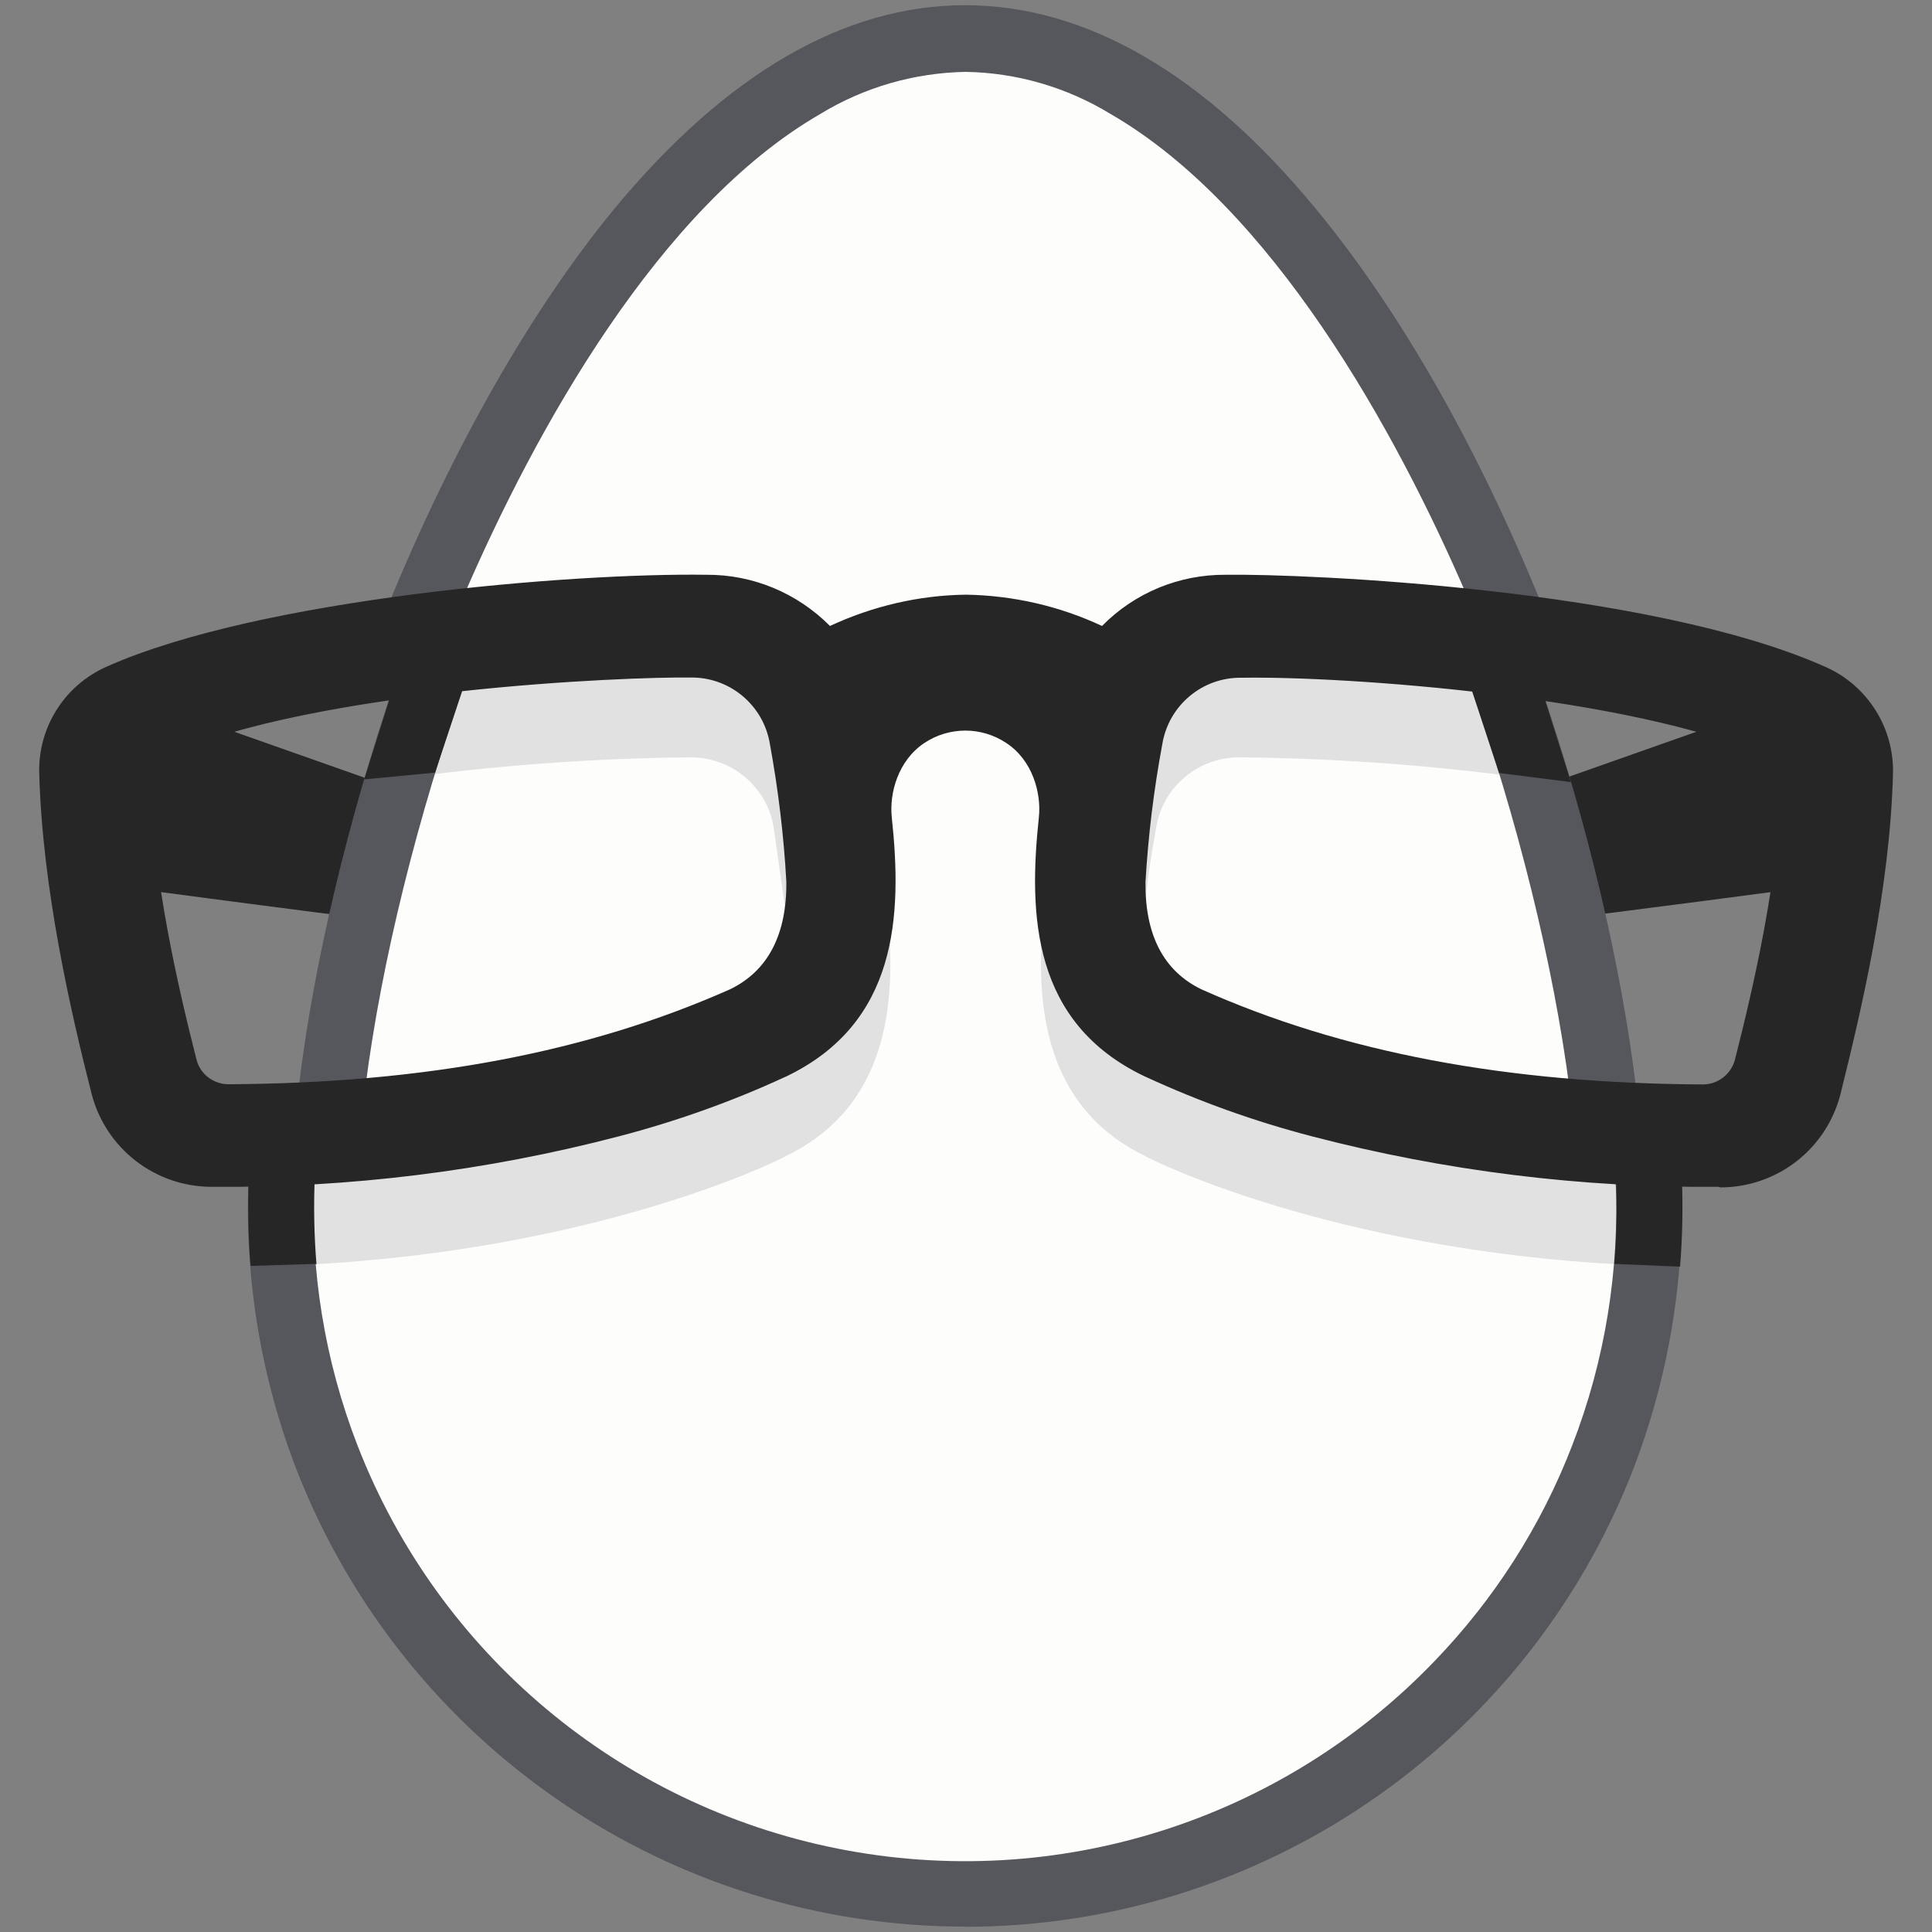 <?xml version="1.0" encoding="utf-8"?>
<!-- Generator: Adobe Illustrator 23.0.1, SVG Export Plug-In . SVG Version: 6.00 Build 0)  -->
<svg version="1.1" id="Layer_1" xmlns="http://www.w3.org/2000/svg" xmlns:xlink="http://www.w3.org/1999/xlink" x="0px" y="0px"
	 viewBox="0 0 1000 1000" style="enable-background:new 0 0 1000 1000;" xml:space="preserve">
<rect x="0" y="0" width="1000" height="1000" fill="#808080" stroke="none"/>
<style type="text/css">
	.st0{fill:#FDFDFB;}
	.st1{fill:#262626;}
	.st2{fill:#E0E1E0;}
	.st3{fill:#56565D;}
</style>
<g>
	<path class="st0" d="M499.7,33.6c188.1,0,340.6,404.3,340.6,592.4c1.3,188.1-150.2,341.6-338.3,342.9
		C313.8,970.2,160.3,818.7,159,630.6c0-1.5,0-3.1,0-4.6C159,437.9,311.3,33.6,499.7,33.6L499.7,33.6z"/>
	<path class="st1" d="M931.5,359.9l-138.9,49l21.7,65.9c0.2,0.5,138.4-17.8,138.4-17.8L931.5,359.9z M67.8,359.9l138.9,49L185,474.8
		c-0.2,0.5-138.4-17.9-138.4-17.9L67.8,359.9z"/>
	<path class="st2" d="M356.6,348.3c21.7-0.5,40.3,15.1,43.8,36.5c4.4,23.7,7.3,47.6,8.7,71.6c0.1,6.7-0.5,13.5-1.8,20.2l-6.8-48.1
		c-3.4-21.4-22.1-36.9-43.8-36.5c-52.2,0.5-104.4,4.5-156.1,11.9c4.9-15.3,10.2-30.5,15.8-45.6c46.5-6.2,93.3-9.3,140.2-9.8
		L356.6,348.3z M839.6,610.9c-122.7-6.3-227.4-45.6-251.1-59.6c-18.4-8.8-42-27.5-48.7-74.2c-4.6,51.3,5.2,98.4,53.4,121.5
		c3.6,2.2,96.1,47.9,245.5,55.9c0.8-9.4,1.2-18.9,1.2-28.4c0.1-5,0-10.1-0.2-15.1L839.6,610.9z M160,610.9
		c122.7-6.3,227.4-45.6,251.1-59.6c18.4-8.8,42-27.5,48.7-74.2c4.7,51.5-5.2,98.4-53.5,121.5c-3.6,2.2-96.1,47.9-245.5,55.9
		c-0.8-9.4-1.2-18.9-1.2-28.4c0-5,0.2-10.1,0.4-15.1L160,610.9z M642.3,348.3c-21.7-0.5-40.3,15.1-43.8,36.5
		c-4.4,23.7-7.3,47.6-8.7,71.6c-0.1,6.7,0.5,13.5,1.8,20.2c1.6-16.1,3.9-32.2,6.8-48.1c3.4-21.4,22.1-36.9,43.8-36.5
		c52.2,0.5,104.4,4.5,156.1,11.9c-4.9-15.3-10.2-30.5-15.8-45.6c-46.5-6.2-93.3-9.3-140.2-9.8L642.3,348.3z"/>
	<path class="st3" d="M201.7,311.4c33.4-81.1,73.6-151.3,116-203C375.5,38.5,436.7,2.7,499.5,2.7s124.3,35.7,181.9,105.8
		c42.6,51.6,82.9,121.8,116,203l1.6,4.1l-4.1-0.6l-33.1-4.1h-1.4l-0.6-1.3c-37.6-87.8-101.8-202.5-184.8-250.5
		c-22.7-13.9-48.7-21.5-75.3-21.9c-26.6,0.5-52.6,8-75.3,21.9c-82.9,47.9-146.9,162.2-184.9,250.5l-0.6,1.3h-1.4
		c-11.1,1.1-22.1,2.5-33.1,4.1l-4.1,0.6L201.7,311.4z M843.5,568.5c-9.2-0.2-18.5-0.6-27.7-1.2h-2.9l-0.4-2.9
		c-8.3-64.6-26.9-140.2-52.6-212.9l-1.9-5.3l5.6,0.7c10.5,1.6,20.7,3,30.7,4.7l2,0.3l0.7,1.9c24.9,72.5,42.5,147.4,50,210.8l0.5,4.1
		L843.5,568.5z"/>
	<path class="st1" d="M813.1,404.8l-16.1-51l-0.7-1.9l-2-0.3l-30.7-4.7l-5.6-0.7l1.9,5.3l16,48.6L813.1,404.8L813.1,404.8z"/>
	<path class="st3" d="M154.6,563.1c7.5-63.4,25.3-138.2,50-210.8l0.7-1.9l2-0.3c9.8-1.7,20.1-3.2,30.7-4.7l5.6-0.7l-1.9,5.3
		c-25.7,72.7-44.4,148.2-52.6,212.9l-0.4,2.9h-2.9c-9.2,0.5-18.5,0.9-27.7,1.2H154L154.6,563.1z"/>
	<path class="st1" d="M207.3,350.1l-2,0.3l-0.7,1.9l-16.1,51.1l36.7-3.5l16.6-50l1.9-5.3l-5.6,0.7L207.3,350.1L207.3,350.1z"/>
	<path class="st3" d="M499.7,997.2C347.1,997.3,210,904,154,762c-18.8-48.1-27.4-99.6-25.4-151.2v-2.3h2.3l29-1.1h2.7v2.7
		c-2.2,47.1,5.4,94.2,22.5,138.2c41.7,107.3,135.2,185.9,248.3,208.5s229.6-14.1,309.3-97.2c30.8-32,55-69.8,71-111.3
		c17.1-44,24.7-91.1,22.5-138.2v-2.7h2.7l29,1.1h2.3v2.3c2,51.6-6.7,103-25.4,151.1C789,904,651.9,997.3,499.3,997.3L499.7,997.2z"
		/>
	<g>
		<path class="st1" d="M163.8,654.4c-1.2-14.8-1.5-29.7-0.9-44.5v-2.7h-2.7l-29,1.1h-2.5v2.3c-0.5,14.9-0.2,29.8,1,44.6h1.1l32.5-1
			L163.8,654.4z M870.5,608.5h-2.3c-8.8,0-17.1-0.5-29-1.1h-2.7v2.7c0.6,14.7,0.3,29.4-0.9,44.1l34,1.4c1.2-14.8,1.5-29.7,1-44.6
			L870.5,608.5z"/>
		<path class="st1" d="M889.6,614.3c-71,0.6-141.7-8.2-210.4-26.1c-29.6-7.7-58.4-18-86.1-30.8l-0.7-0.3
			c-58-27.7-60.1-83.2-54.7-133.9c1.4-12.8-3.3-29.7-16.8-38.6c-12.9-8.6-29.6-8.6-42.5,0c-13.5,9-18.2,25.9-16.8,38.6
			c5.4,50.7,3.1,106.3-54.7,134l-0.7,0.3c-27.7,12.8-56.5,23-86,30.7c-68.6,17.9-139.3,26.7-210.3,26.1h-0.3
			c-29.3,0-54.9-19.8-62.2-48.2C36.6,523.6,22,460.3,20.3,400.4c-0.7-23.8,13-45.6,34.8-55.3c79.9-35.6,241.5-48.6,310.4-47.6
			c24.1-0.2,47.1,9.4,64.1,26.5c22.1-10.3,46.1-15.9,70.4-16.2c24.4,0.4,48.4,5.9,70.4,16.2c16.9-17.2,40-26.7,64.1-26.5
			c41.4-0.6,219.4,7.1,310.4,47.7c21.8,9.7,35.6,31.6,34.9,55.5c-1.6,59.9-16.6,123.1-27.2,165.7c-7.3,28.4-32.8,48.2-62.2,48.2
			L889.6,614.3z M643,350.8c-20.5-0.5-38.1,14.2-41.4,34.4c-4.4,23.6-7.3,47.4-8.7,71.3c-0.3,27.3,9.3,46.1,29,55.6
			c73,32.6,157.9,48.7,259.5,49.2c7.8,0,14.6-5.3,16.6-12.8c9.6-37.8,22.7-93.9,24.1-145.4c0.2-4.9-2.7-9.5-7.2-11.5
			C845.3,360.6,696.8,349.9,643,350.8L643,350.8z M84.8,391.6c-4.5,2-7.3,6.5-7.2,11.4c1.5,51.3,14.5,107.7,24.1,145.4
			c1.9,7.6,8.8,12.8,16.6,12.8c101.7-0.5,186.4-16.6,259.7-49.2c19.5-9.5,29.3-28.3,29-55.7c-1.3-23.9-4.2-47.6-8.5-71.2
			c-3.3-20.2-21-34.9-41.4-34.4C325.3,350.2,163.3,356.6,84.8,391.6L84.8,391.6z"/>
	</g>
</g>
</svg>

